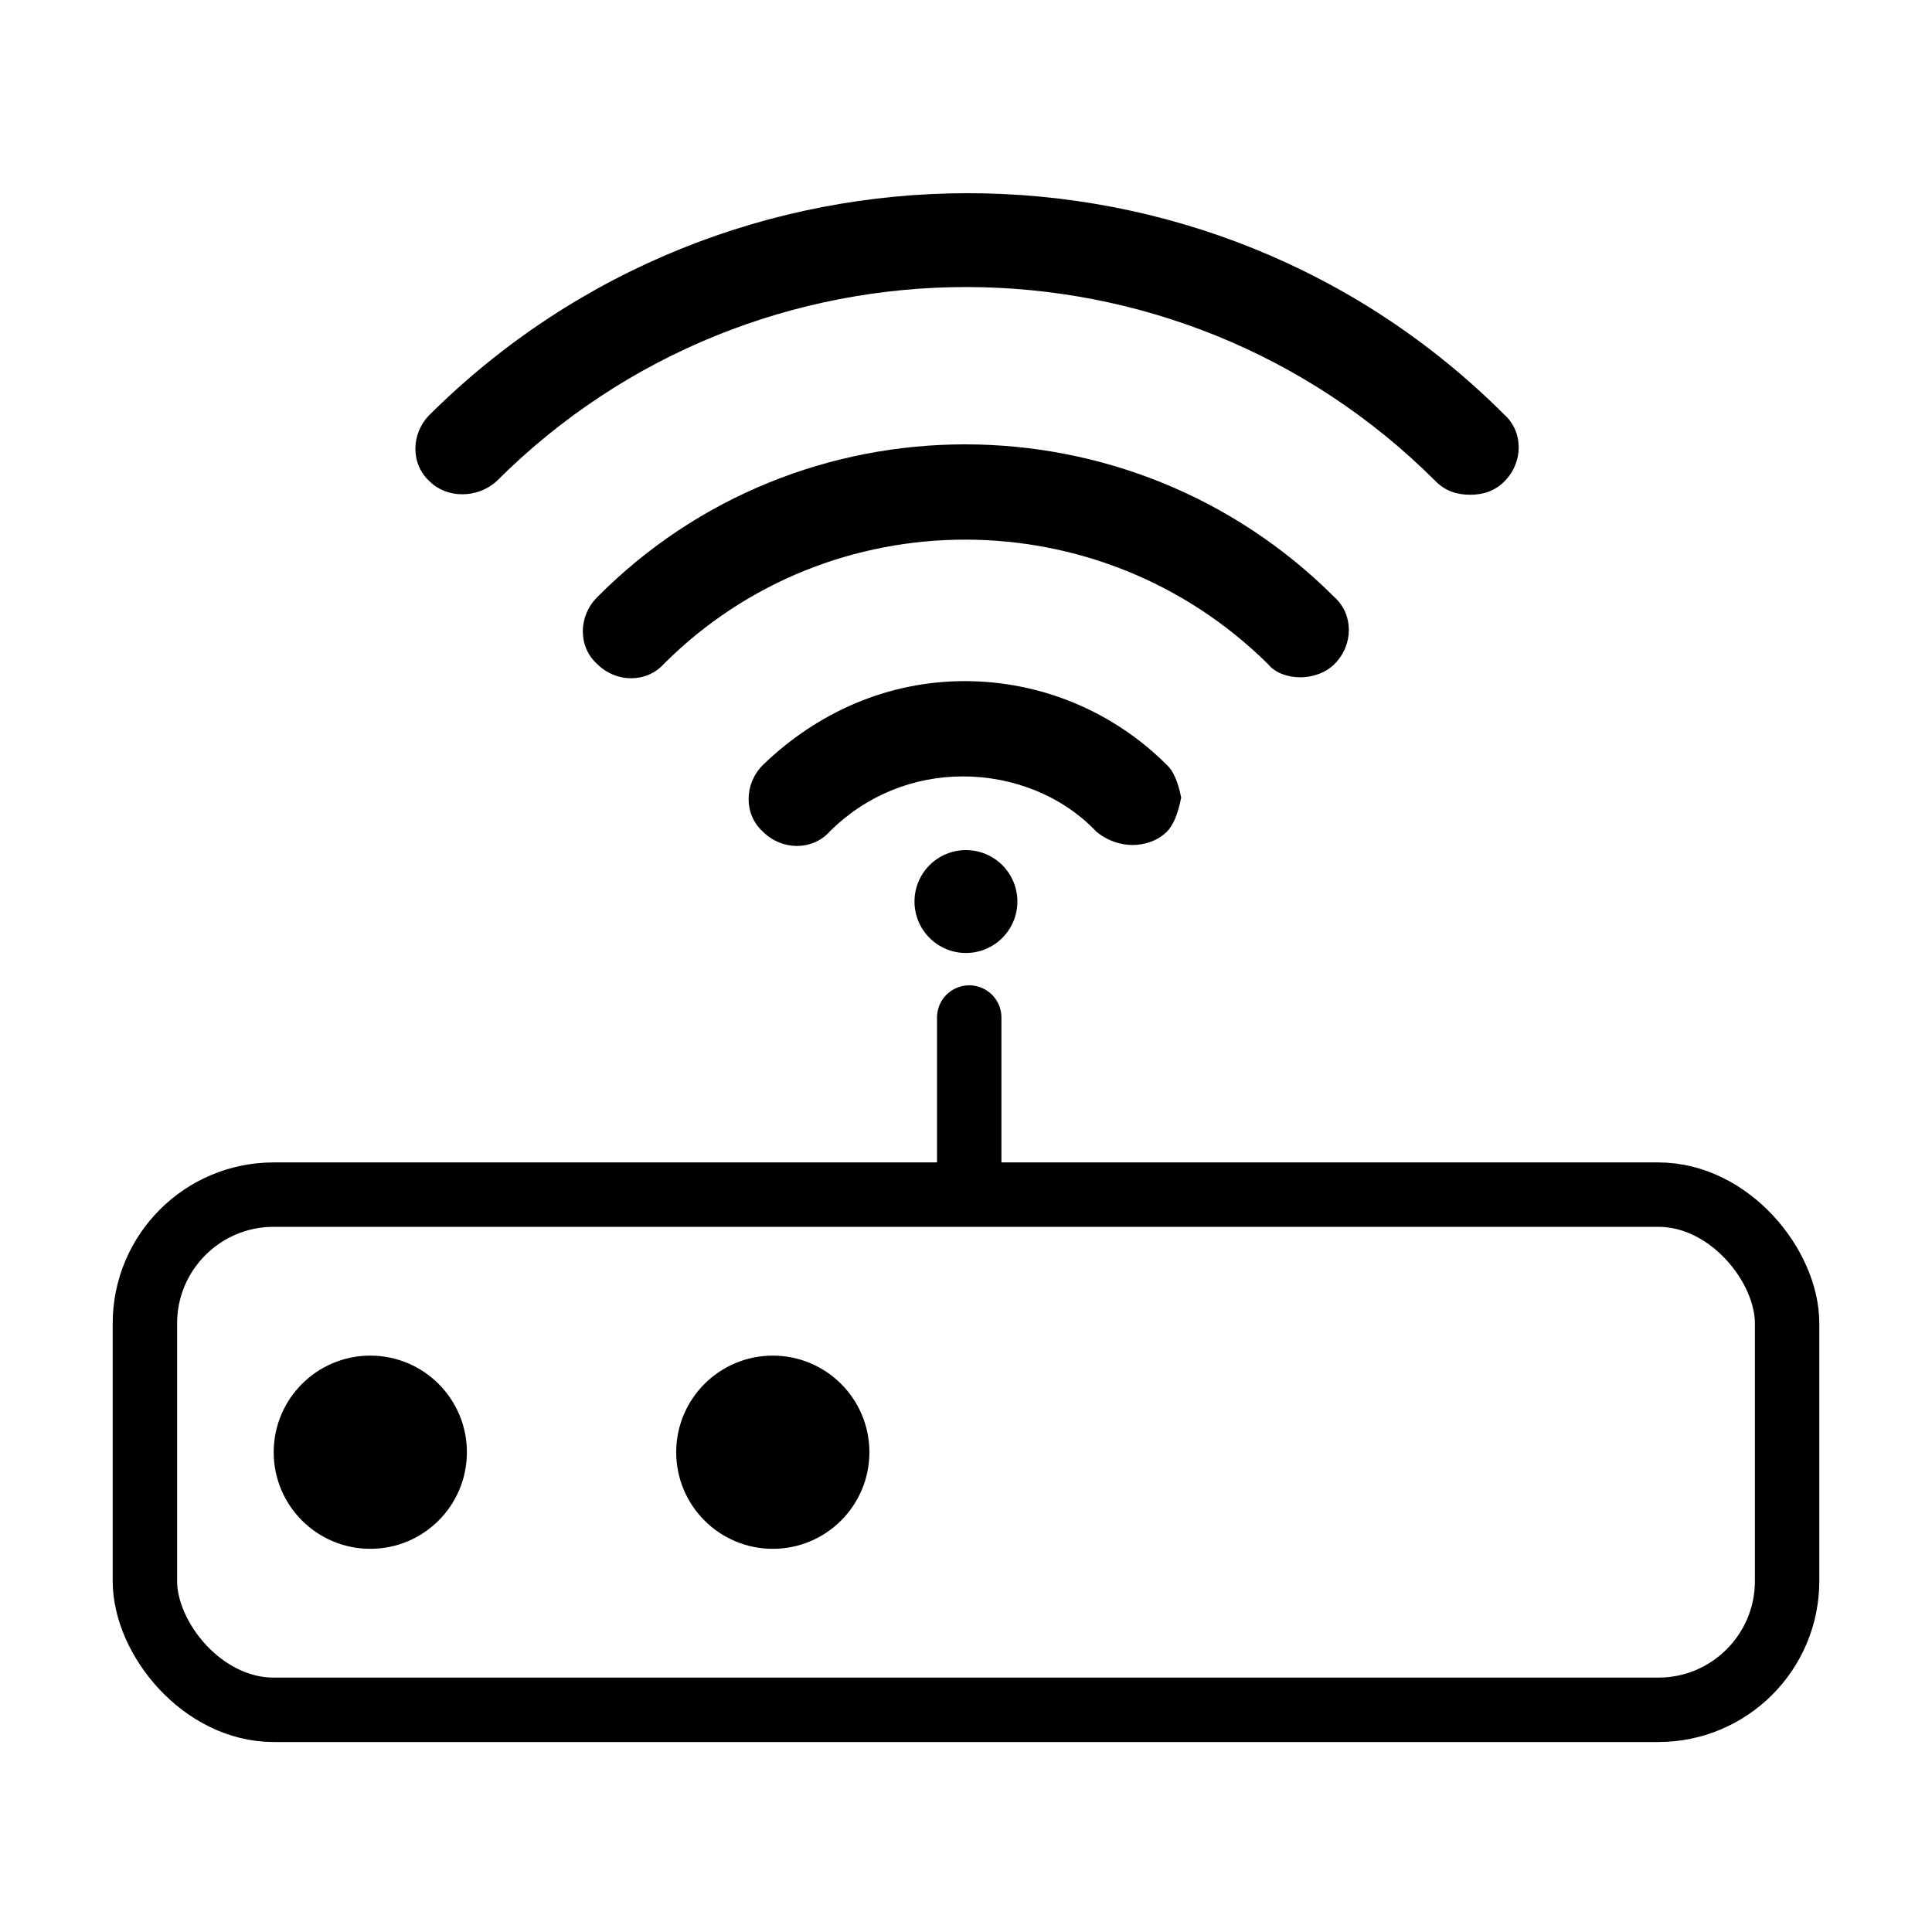 <svg viewBox="0 0 600 600" height="600" width="600" version="1.1" fill="none" xmlns:xlink="http://www.w3.org/1999/xlink" xmlns="http://www.w3.org/2000/svg"><defs><clipPath id="master_svg0_410_27067"><rect rx="0" height="600" width="600" y="0" x="0"></rect></clipPath></defs><g clip-path="url(#master_svg0_410_27067)"><g><rect stroke-width="20" fill="none" stroke="#000000" stroke-opacity="1" fill-opacity="0" rx="40" height="160" width="510" y="371" x="45"></rect></g><g><ellipse fill-opacity="1" fill="#000000" ry="30" rx="30" cy="451" cx="115"></ellipse></g><g><ellipse fill-opacity="1" fill="#000000" ry="30" rx="30" cy="451" cx="240"></ellipse></g><g><path fill-opacity="1" fill="#000000" fill-rule="evenodd" d="M291,316Q291,315.755,291.012,315.509Q291.024,315.264,291.048,315.02Q291.072,314.776,291.108,314.533Q291.144,314.29,291.192,314.049Q291.24,313.808,291.3,313.57Q291.359,313.332,291.431,313.097Q291.502,312.862,291.585,312.631Q291.667,312.4,291.761,312.173Q291.855,311.946,291.96,311.724Q292.065,311.503,292.181,311.286Q292.297,311.07,292.423,310.859Q292.549,310.648,292.685,310.444Q292.822,310.24,292.968,310.043Q293.114,309.846,293.27,309.656Q293.426,309.466,293.59,309.284Q293.755,309.103,293.929,308.929Q294.103,308.755,294.284,308.59Q294.466,308.426,294.656,308.27Q294.846,308.114,295.043,307.968Q295.24,307.822,295.444,307.685Q295.648,307.549,295.859,307.423Q296.07,307.297,296.286,307.181Q296.503,307.065,296.724,306.96Q296.946,306.855,297.173,306.761Q297.4,306.667,297.631,306.585Q297.862,306.502,298.097,306.431Q298.332,306.359,298.57,306.3Q298.808,306.24,299.049,306.192Q299.29,306.144,299.533,306.108Q299.776,306.072,300.02,306.048Q300.264,306.024,300.509,306.012Q300.755,306,301,306Q301.245,306,301.491,306.012Q301.736,306.024,301.98,306.048Q302.224,306.072,302.467,306.108Q302.71,306.144,302.951,306.192Q303.192,306.24,303.43,306.3Q303.668,306.359,303.903,306.431Q304.138,306.502,304.369,306.585Q304.6,306.667,304.827,306.761Q305.054,306.855,305.276,306.96Q305.497,307.065,305.714,307.181Q305.93,307.297,306.141,307.423Q306.352,307.549,306.556,307.685Q306.76,307.822,306.957,307.968Q307.154,308.114,307.344,308.27Q307.534,308.426,307.716,308.59Q307.897,308.755,308.071,308.929Q308.245,309.103,308.41,309.284Q308.574,309.466,308.73,309.656Q308.886,309.846,309.032,310.043Q309.178,310.24,309.315,310.444Q309.451,310.648,309.577,310.859Q309.703,311.07,309.819,311.286Q309.935,311.503,310.04,311.724Q310.145,311.946,310.239,312.173Q310.333,312.4,310.415,312.631Q310.498,312.862,310.569,313.097Q310.641,313.332,310.7,313.57Q310.76,313.808,310.808,314.049Q310.856,314.29,310.892,314.533Q310.928,314.776,310.952,315.02Q310.976,315.264,310.988,315.509Q311,315.755,311,316L311,369Q311,369.245,310.988,369.491Q310.976,369.736,310.952,369.98Q310.928,370.224,310.892,370.467Q310.856,370.71,310.808,370.951Q310.76,371.192,310.7,371.43Q310.641,371.668,310.569,371.903Q310.498,372.138,310.415,372.369Q310.333,372.6,310.239,372.827Q310.145,373.054,310.04,373.276Q309.935,373.498,309.819,373.714Q309.703,373.93,309.577,374.141Q309.451,374.352,309.315,374.556Q309.178,374.76,309.032,374.957Q308.886,375.154,308.73,375.344Q308.574,375.534,308.41,375.716Q308.245,375.897,308.071,376.071Q307.897,376.245,307.716,376.409Q307.534,376.574,307.344,376.73Q307.154,376.886,306.957,377.032Q306.76,377.178,306.556,377.315Q306.352,377.451,306.141,377.577Q305.93,377.704,305.714,377.819Q305.497,377.935,305.276,378.04Q305.054,378.145,304.827,378.239Q304.6,378.333,304.369,378.415Q304.138,378.498,303.903,378.569Q303.668,378.641,303.43,378.7Q303.192,378.76,302.951,378.808Q302.71,378.856,302.467,378.892Q302.224,378.928,301.98,378.952Q301.736,378.976,301.491,378.988Q301.245,379,301,379Q300.755,379,300.509,378.988Q300.264,378.976,300.02,378.952Q299.776,378.928,299.533,378.892Q299.29,378.856,299.049,378.808Q298.808,378.76,298.57,378.7Q298.332,378.641,298.097,378.569Q297.862,378.498,297.631,378.415Q297.4,378.333,297.173,378.239Q296.946,378.145,296.724,378.04Q296.503,377.935,296.286,377.819Q296.07,377.704,295.859,377.577Q295.648,377.451,295.444,377.315Q295.24,377.178,295.043,377.032Q294.846,376.886,294.656,376.73Q294.466,376.574,294.284,376.409Q294.103,376.245,293.929,376.071Q293.755,375.897,293.59,375.716Q293.426,375.534,293.27,375.344Q293.114,375.154,292.968,374.957Q292.822,374.76,292.685,374.556Q292.549,374.352,292.423,374.141Q292.297,373.93,292.181,373.714Q292.065,373.498,291.96,373.276Q291.855,373.054,291.761,372.827Q291.667,372.6,291.585,372.369Q291.502,372.138,291.431,371.903Q291.359,371.668,291.3,371.43Q291.24,371.192,291.192,370.951Q291.144,370.71,291.108,370.467Q291.072,370.224,291.048,369.98Q291.024,369.736,291.012,369.491Q291,369.245,291,369L291,316Z"></path></g><g><path fill-opacity="1" fill="#000000" d="M154.151,149.507C234.635,69.024,365.42,69.024,445.903,149.507C448.862,152.466,452.412,153.649,456.555,153.649C460.699,153.649,464.249,152.466,467.208,149.507C473.126,143.589,473.126,134.121,467.208,128.795C375.481,37.068,225.758,37.068,133.438,128.795C127.521,134.713,127.521,144.181,133.438,149.507C138.765,154.834,148.233,154.834,154.151,149.507Z"></path></g><g><path fill-opacity="1" fill="#000000" d="M185.438,185.491C179.521,191.409,179.521,200.877,185.438,206.203C191.356,212.121,200.825,212.121,206.151,206.203C257.637,154.717,341.67,154.717,393.748,206.203C396.116,209.162,400.257,210.345,403.809,210.345C407.36,210.345,411.502,209.161,414.461,206.203C420.379,200.285,420.379,190.817,414.461,185.491C351.14,122.17,248.168,122.17,185.438,185.491ZM236.925,237.568C231.007,243.486,231.007,252.954,236.925,258.281C242.843,264.199,252.311,264.199,257.638,258.281C268.881,247.038,283.677,241.119,299.063,241.119C314.45,241.119,329.836,247.037,340.489,258.281C344.041,261.24,348.183,262.423,351.732,262.423C355.283,262.423,359.425,261.239,362.384,258.281Q365.343,255.322,366.822,247.703Q365.343,240.231,362.384,237.568C345.815,220.999,323.326,211.529,299.655,211.529C275.983,211.529,254.086,220.998,236.925,237.568Z"></path></g><g><path fill-opacity="1" fill="#000000" d="M315.957,279.978Q315.957,280.371,315.938,280.762Q315.918,281.154,315.88,281.545Q315.842,281.935,315.784,282.323Q315.726,282.711,315.65,283.096Q315.574,283.481,315.478,283.861Q315.383,284.241,315.269,284.617Q315.155,284.992,315.023,285.361Q314.891,285.731,314.741,286.093Q314.591,286.456,314.423,286.81Q314.255,287.165,314.07,287.511Q313.885,287.857,313.684,288.193Q313.482,288.53,313.264,288.856Q313.046,289.182,312.813,289.497Q312.579,289.812,312.33,290.115Q312.081,290.418,311.818,290.709Q311.554,291,311.277,291.277Q311,291.554,310.709,291.818Q310.418,292.081,310.115,292.33Q309.812,292.579,309.497,292.813Q309.182,293.046,308.856,293.264Q308.53,293.482,308.193,293.684Q307.857,293.885,307.511,294.07Q307.165,294.255,306.81,294.423Q306.456,294.591,306.093,294.741Q305.731,294.891,305.361,295.023Q304.992,295.155,304.617,295.269Q304.241,295.383,303.861,295.478Q303.481,295.574,303.096,295.65Q302.711,295.726,302.323,295.784Q301.935,295.842,301.545,295.88Q301.154,295.918,300.762,295.938Q300.371,295.957,299.978,295.957Q299.586,295.957,299.195,295.938Q298.803,295.918,298.412,295.88Q298.022,295.842,297.634,295.784Q297.246,295.726,296.861,295.65Q296.476,295.574,296.096,295.478Q295.716,295.383,295.34,295.269Q294.965,295.155,294.596,295.023Q294.226,294.891,293.864,294.741Q293.501,294.591,293.147,294.423Q292.792,294.255,292.446,294.07Q292.1,293.885,291.764,293.684Q291.427,293.482,291.101,293.264Q290.775,293.046,290.46,292.813Q290.145,292.579,289.842,292.33Q289.539,292.081,289.248,291.818Q288.957,291.554,288.68,291.277Q288.403,291,288.139,290.709Q287.876,290.418,287.627,290.115Q287.378,289.812,287.144,289.497Q286.911,289.182,286.693,288.856Q286.475,288.53,286.273,288.193Q286.072,287.857,285.887,287.511Q285.702,287.165,285.534,286.81Q285.366,286.456,285.216,286.093Q285.066,285.731,284.934,285.361Q284.802,284.992,284.688,284.617Q284.574,284.241,284.479,283.861Q284.384,283.481,284.307,283.096Q284.23,282.711,284.173,282.323Q284.115,281.935,284.077,281.545Q284.038,281.154,284.019,280.762Q284,280.371,284,279.978Q284,279.586,284.019,279.195Q284.038,278.803,284.077,278.412Q284.115,278.022,284.173,277.634Q284.23,277.246,284.307,276.861Q284.384,276.476,284.479,276.096Q284.574,275.716,284.688,275.34Q284.802,274.965,284.934,274.596Q285.066,274.226,285.216,273.864Q285.366,273.501,285.534,273.147Q285.702,272.792,285.887,272.446Q286.072,272.1,286.273,271.764Q286.475,271.427,286.693,271.101Q286.911,270.775,287.144,270.46Q287.378,270.145,287.627,269.842Q287.876,269.539,288.139,269.248Q288.403,268.957,288.68,268.68Q288.957,268.403,289.248,268.139Q289.539,267.876,289.842,267.627Q290.145,267.378,290.46,267.144Q290.775,266.911,291.101,266.693Q291.427,266.475,291.764,266.273Q292.1,266.072,292.446,265.887Q292.792,265.702,293.147,265.534Q293.501,265.366,293.864,265.216Q294.226,265.066,294.596,264.934Q294.965,264.802,295.34,264.688Q295.716,264.574,296.096,264.479Q296.476,264.384,296.861,264.307Q297.246,264.23,297.634,264.173Q298.022,264.115,298.412,264.077Q298.803,264.038,299.195,264.019Q299.586,264,299.978,264Q300.371,264,300.762,264.019Q301.154,264.038,301.545,264.077Q301.935,264.115,302.323,264.173Q302.711,264.23,303.096,264.307Q303.481,264.384,303.861,264.479Q304.241,264.574,304.617,264.688Q304.992,264.802,305.361,264.934Q305.731,265.066,306.093,265.216Q306.456,265.366,306.81,265.534Q307.165,265.702,307.511,265.887Q307.857,266.072,308.193,266.273Q308.53,266.475,308.856,266.693Q309.182,266.911,309.497,267.144Q309.812,267.378,310.115,267.627Q310.418,267.876,310.709,268.139Q311,268.403,311.277,268.68Q311.554,268.957,311.818,269.248Q312.081,269.539,312.33,269.842Q312.579,270.145,312.813,270.46Q313.046,270.775,313.264,271.101Q313.482,271.427,313.684,271.764Q313.885,272.1,314.07,272.446Q314.255,272.792,314.423,273.147Q314.591,273.501,314.741,273.864Q314.891,274.226,315.023,274.596Q315.155,274.965,315.269,275.34Q315.383,275.716,315.478,276.096Q315.574,276.476,315.65,276.861Q315.726,277.246,315.784,277.634Q315.842,278.022,315.88,278.412Q315.918,278.803,315.938,279.195Q315.957,279.586,315.957,279.978Z"></path></g></g></svg>